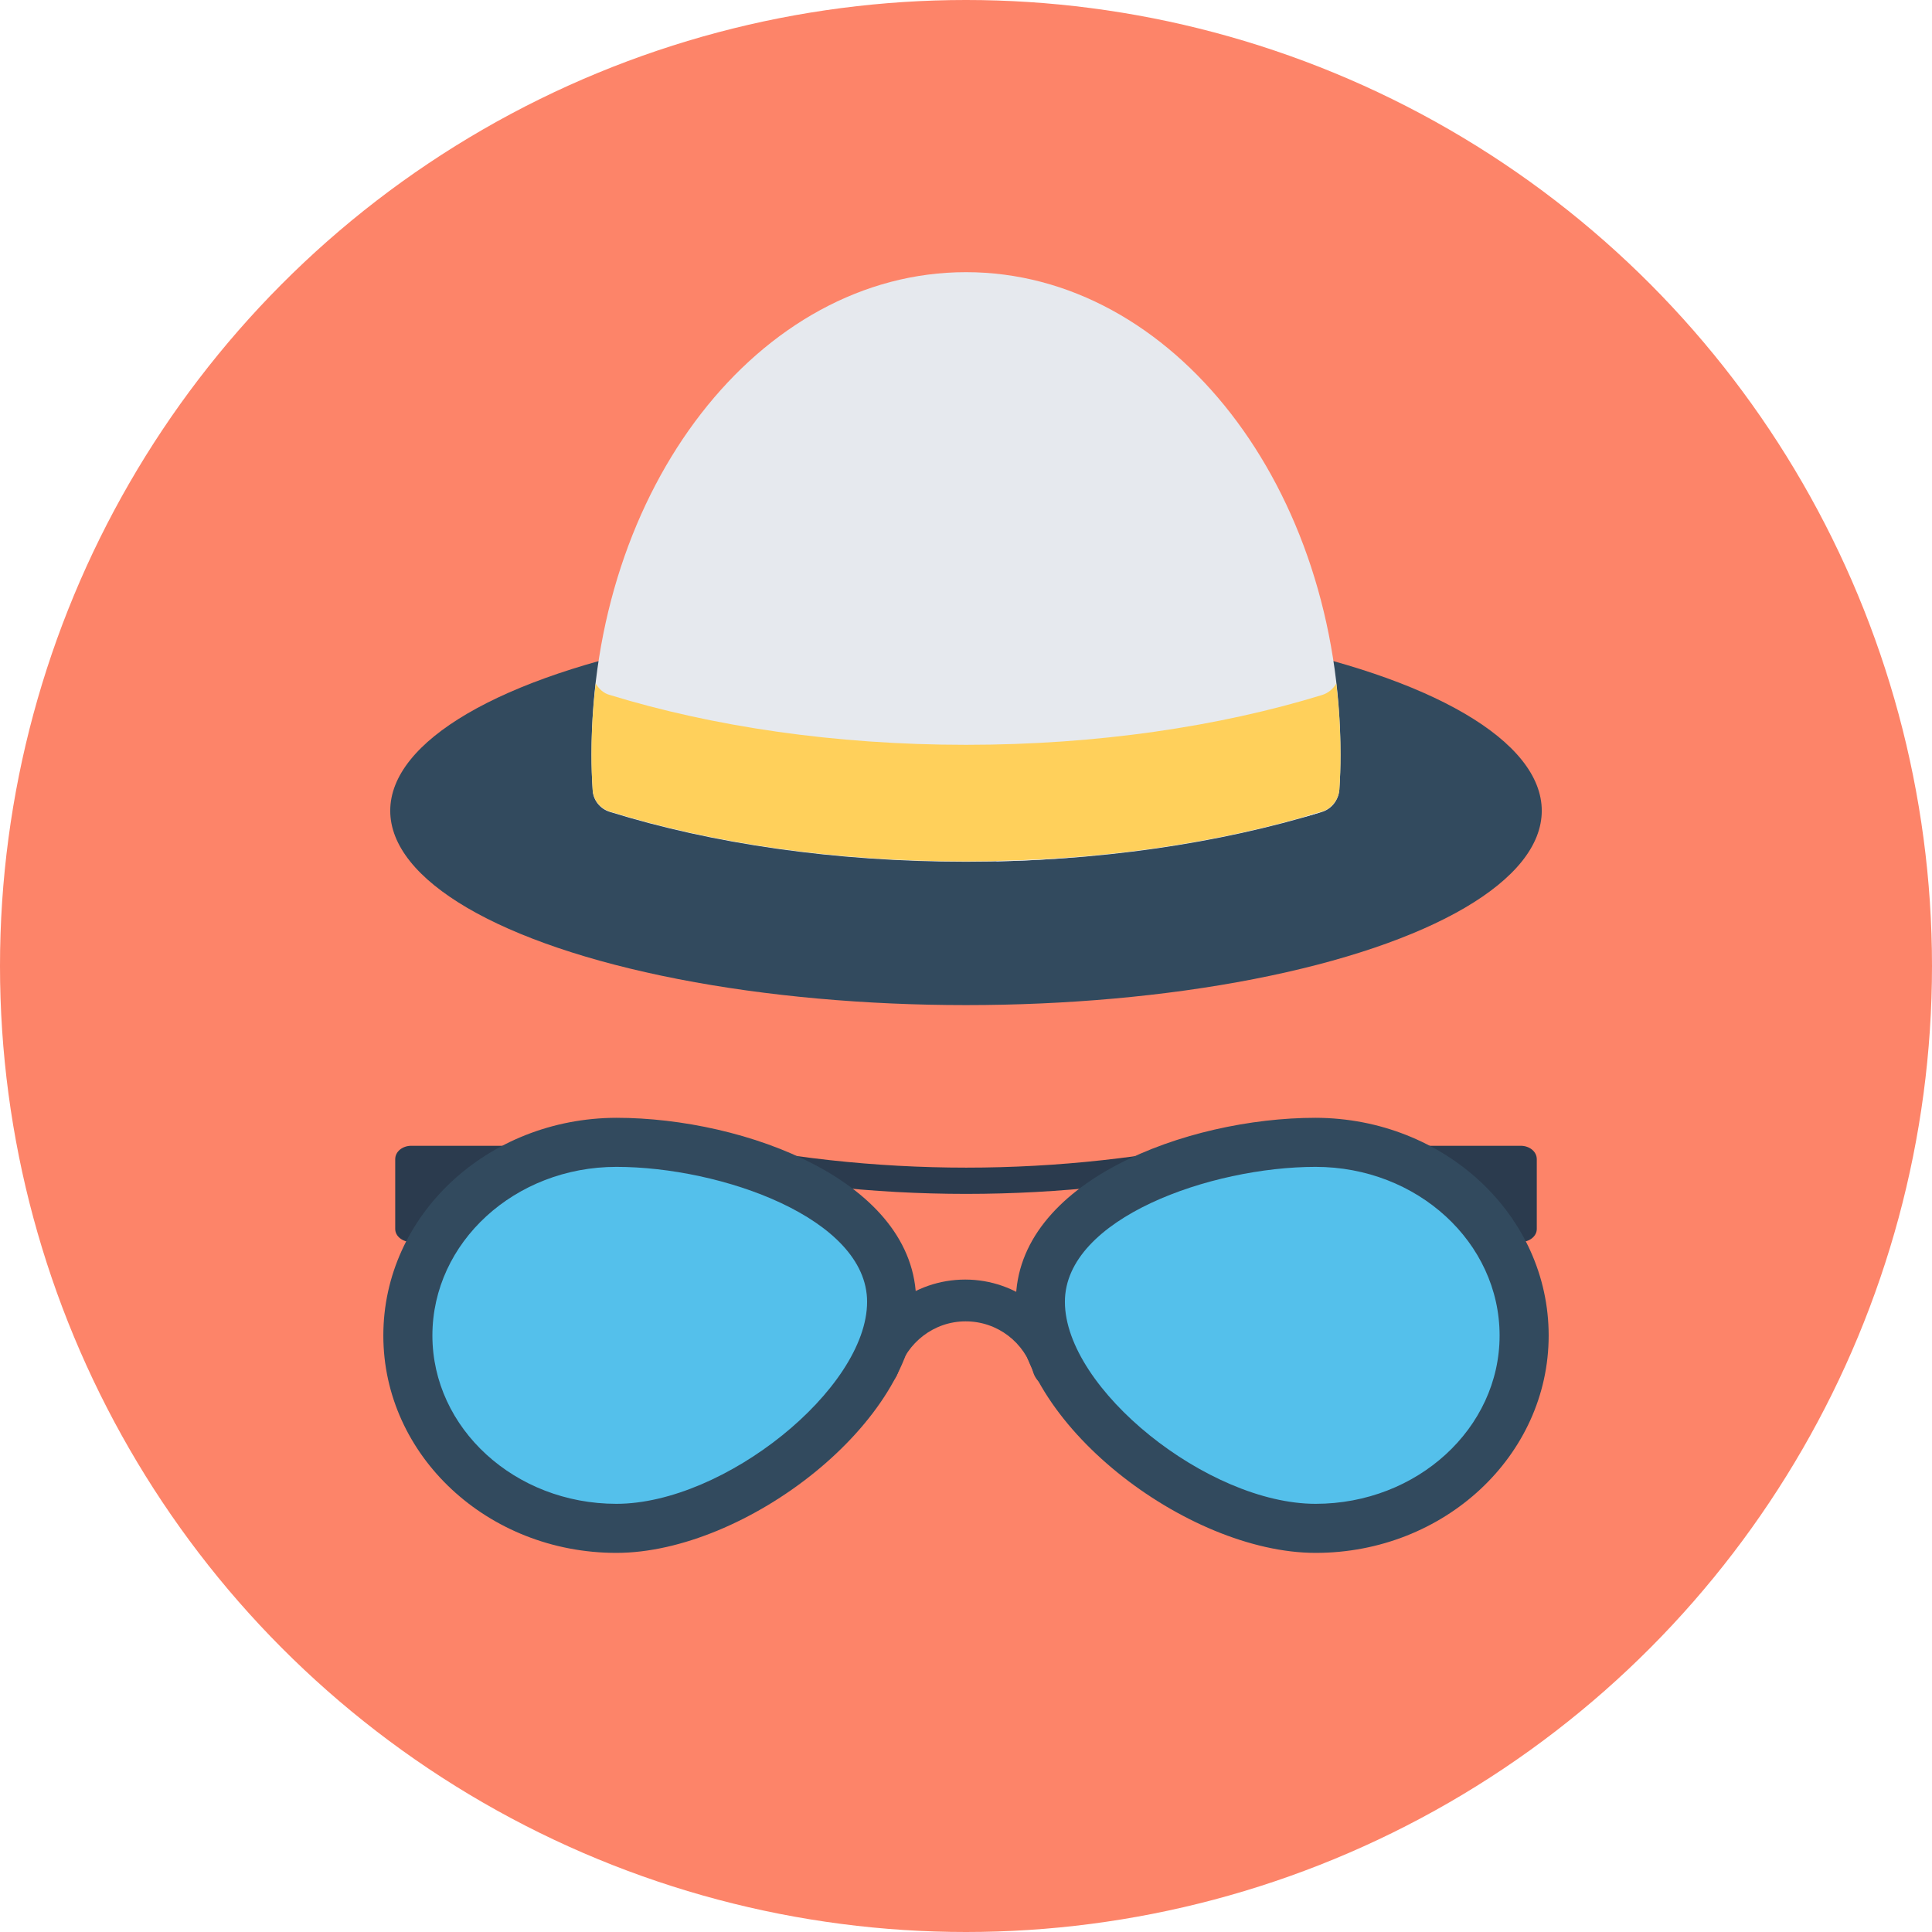 <?xml version="1.0" encoding="iso-8859-1"?>
<!-- Generator: Adobe Illustrator 19.0.0, SVG Export Plug-In . SVG Version: 6.00 Build 0)  -->
<svg version="1.1" id="Layer_1" xmlns="http://www.w3.org/2000/svg" xmlns:xlink="http://www.w3.org/1999/xlink" x="0px" y="0px"
	 viewBox="0 0 504 504" style="enable-background:new 0 0 504 504;" xml:space="preserve">
<circle style="fill:#FD8469;" cx="252" cy="252" r="252"/>
<g>
	<path style="fill:#2B3B4E;" d="M396.7,298.9h-29.2V324h29.2c2.3,0,4.2-1.5,4.2-3.4v-18.2C400.9,300.4,399,298.9,396.7,298.9z"/>
	<path style="fill:#2B3B4E;" d="M107.3,298.9h29.2V324h-29.2c-2.3,0-4.2-1.5-4.2-3.4v-18.2C103.1,300.4,105,298.9,107.3,298.9z"/>
	<path style="fill:#2B3B4E;" d="M324.4,303.5c-47.6,10.6-97.1,10.6-144.7,0c0.5-2.2,1-4.4,1.5-6.7c46.7,10.4,95.1,10.4,141.7,0
		C323.4,299,323.9,301.2,324.4,303.5z"/>
</g>
<g>
	<path style="fill:#324A5E;" d="M404,348.4c0,31.3-27.2,56.7-60.8,56.7S265,371,265,339.6s44.6-48,78.2-48
		C376.8,291.7,404,317,404,348.4z"/>
	<path style="fill:#324A5E;" d="M100,348.4c0,31.3,27.2,56.7,60.8,56.7S239,371,239,339.6s-44.6-48-78.2-48
		C127.2,291.7,100,317,100,348.4z"/>
</g>
<g>
	<path style="fill:#54C0EB;" d="M343.2,392.3c-28.1,0-65.4-30-65.4-52.7c0-21.8,38.1-35.2,65.4-35.2c26.5,0,48,19.7,48,44
		C391.2,372.6,369.7,392.3,343.2,392.3z"/>
	<path style="fill:#54C0EB;" d="M160.8,392.3c28.1,0,65.4-30,65.4-52.7c0-21.8-38.1-35.2-65.4-35.2c-26.5,0-48,19.7-48,44
		C112.8,372.6,134.3,392.3,160.8,392.3z"/>
</g>
<g>
	<path style="fill:#324A5E;" d="M229.3,361.9c2.4,0,4.3-1.7,5-4c2.3-7.6,9.3-13.2,17.6-13.2c8.4,0,15.4,5.6,17.6,13.2
		c0.7,2.3,2.6,4,5,4h0.6c3.4,0,5.9-3.2,5-6.5c-3.4-12.4-14.8-21.6-28.3-21.6c-13.5,0-24.9,9.1-28.3,21.6c-0.9,3.3,1.6,6.5,5,6.5
		H229.3z"/>
	<ellipse style="fill:#324A5E;" cx="252" cy="211.5" rx="150.2" ry="50.7"/>
</g>
<path style="fill:#E6E9EE;" d="M349.7,196.9c0,3.1-0.1,6.1-0.3,9.1c-0.2,2.7-2,5-4.5,5.8c-26.7,8.2-58.6,13-92.9,13
	s-66.2-4.7-92.9-13c-2.6-0.8-4.4-3.1-4.5-5.8c-0.2-3-0.3-6-0.3-9.1C154.3,127.4,198,71,252,71S349.7,127.4,349.7,196.9z"/>
<path style="fill:#FFD05B;" d="M349.7,196.9c0,3-0.1,6.1-0.3,9c-0.2,2.7-2,5-4.5,5.8c-26.7,8.2-58.6,13-92.9,13s-66.2-4.7-92.9-13
	c-2.6-0.8-4.4-3.1-4.5-5.8c-0.2-3-0.3-6-0.3-9c0-6.3,0.4-12.5,1.1-18.6c0.8,1.4,2.1,2.6,3.7,3c26.7,8.2,58.6,13,92.9,13
	s66.2-4.8,92.9-13c1.6-0.5,2.9-1.6,3.7-3C349.3,184.4,349.7,190.6,349.7,196.9z"/>
<path id="SVGCleanerId_0" style="fill:#E6E9EE;" d="M344.9,211.7c0.3-0.1,0.6-0.2,0.9-0.3C345.5,211.5,345.2,211.6,344.9,211.7
	c-1.7,0.6-3.4,1.1-5.1,1.5C341.5,212.7,343.2,212.2,344.9,211.7z"/>
<path style="fill:#E6E9EE;" d="M259.4,224.6c10.3-0.2,20.3-0.8,30-1.8c-9.5,1-19.3,1.7-29.3,1.9
	C259.8,224.6,259.7,224.6,259.4,224.6z"/>
<g>
	<path id="SVGCleanerId_0_1_" style="fill:#E6E9EE;" d="M344.9,211.7c0.3-0.1,0.6-0.2,0.9-0.3C345.5,211.5,345.2,211.6,344.9,211.7
		c-1.7,0.6-3.4,1.1-5.1,1.5C341.5,212.7,343.2,212.2,344.9,211.7z"/>
</g>
<g>
</g>
<g>
</g>
<g>
</g>
<g>
</g>
<g>
</g>
<g>
</g>
<g>
</g>
<g>
</g>
<g>
</g>
<g>
</g>
<g>
</g>
<g>
</g>
<g>
</g>
<g>
</g>
<g>
</g>
</svg>
